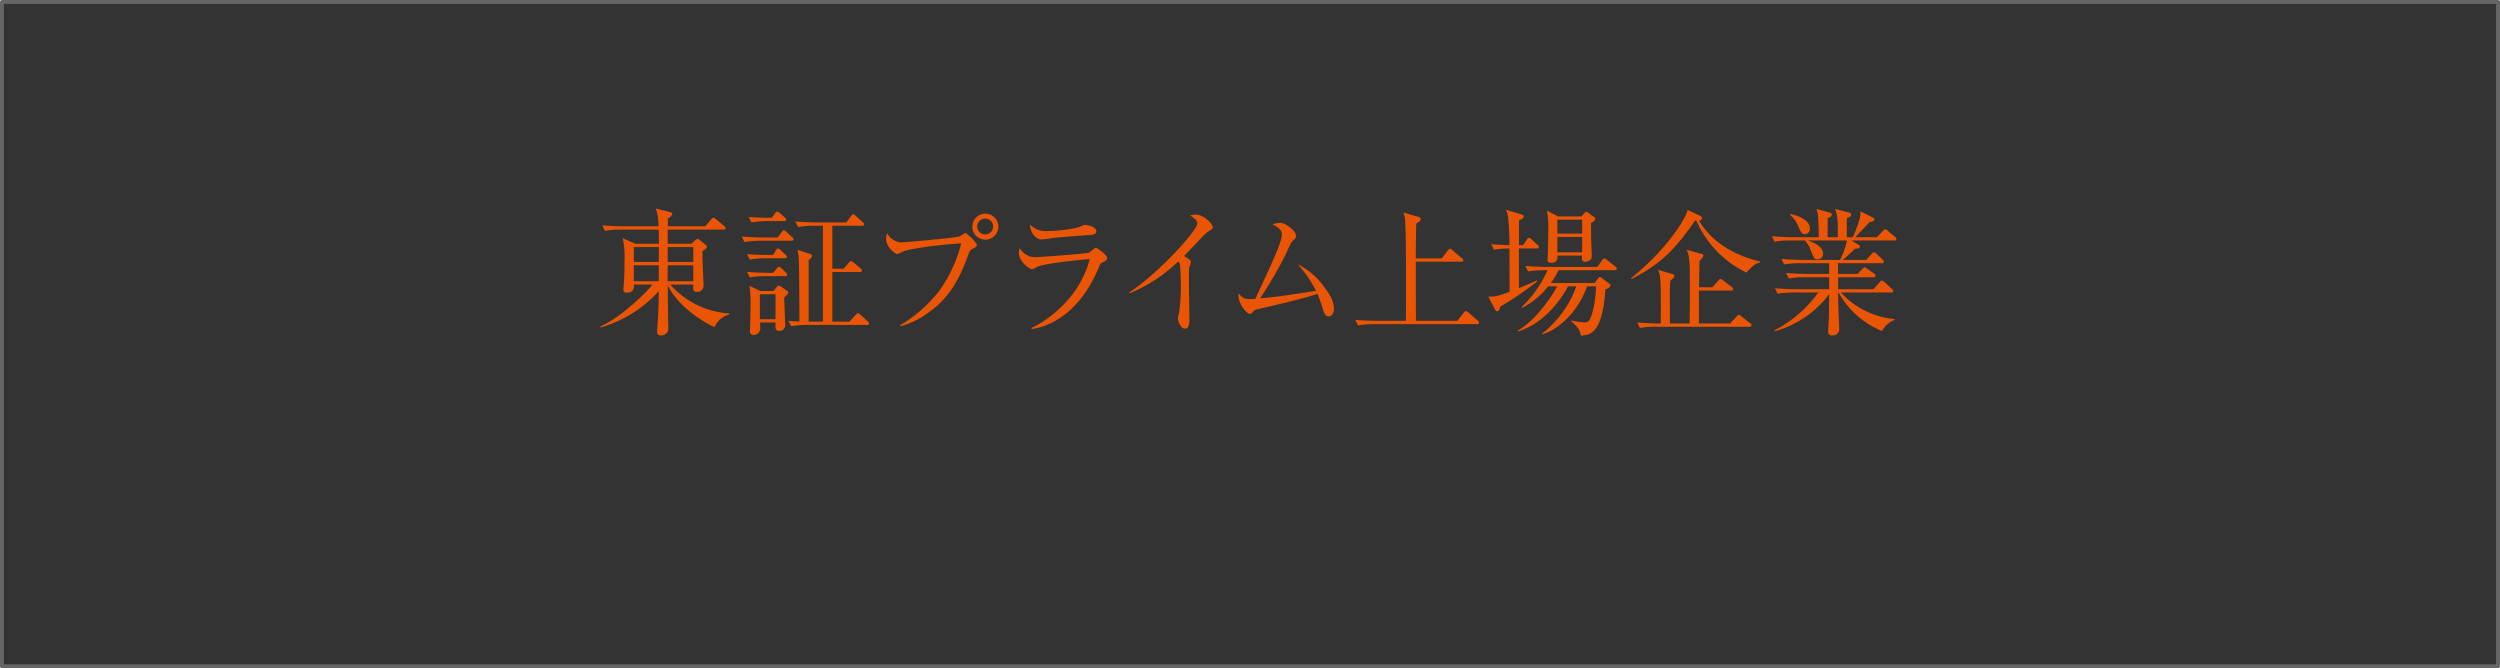 <svg id="img_results_group.svg" xmlns="http://www.w3.org/2000/svg" xmlns:xlink="http://www.w3.org/1999/xlink" width="636" height="170" viewBox="0 0 636 170">
  <defs>
    <style>
      .cls-1, .cls-3 {
        fill: #333;
      }

      .cls-1 {
        stroke: #666;
        stroke-linejoin: round;
        stroke-width: 1px;
        filter: url(#filter);
      }

      .cls-2 {
        fill: #ea5504;
      }

      .cls-2, .cls-3 {
        fill-rule: evenodd;
      }
    </style>
    <filter id="filter" x="0.5" y="0.5" width="635" height="169" filterUnits="userSpaceOnUse">
      <feFlood result="flood" flood-color="#fff"/>
      <feComposite result="composite" operator="in" in2="SourceGraphic"/>
      <feBlend result="blend" in2="SourceGraphic"/>
    </filter>
  </defs>
  <g style="fill: #333; filter: url(#filter)">
    <rect id="長方形_10_のコピー_4" data-name="長方形 10 のコピー 4" class="cls-1" x="0.5" y="0.5" width="635" height="169" style="stroke: inherit; filter: none; fill: inherit"/>
  </g>
  <use xlink:href="#長方形_10_のコピー_4" style="stroke: #666; filter: none; fill: none"/>
  <g id="グループ_78" data-name="グループ 78">
    <g id="グループ_80" data-name="グループ 80">
      <path id="東証プライム上場企業_のコピー" data-name="東証プライム上場企業 のコピー" class="cls-2" d="M375.874,1656.88c-0.07,1.12-.105,1.86.84,1.86a1.569,1.569,0,0,0,1.785-1.47c0-.32-0.175-4.06-0.21-4.55-0.1-2.59-.1-3.61-0.07-4.38,0.91-.56,1.12-0.7,1.12-1.01a0.8,0.8,0,0,0-.35-0.57l-1.575-1.26a0.845,0.845,0,0,0-.49-0.24,0.913,0.913,0,0,0-.42.24l-1.155,1.02h-5.986v-3.61h14.212a0.444,0.444,0,0,0,.525-0.38,0.728,0.728,0,0,0-.35-0.53l-2.135-1.75a1.246,1.246,0,0,0-.631-0.38,0.966,0.966,0,0,0-.56.45l-1.5,1.75H369.4v-1.96a2.642,2.642,0,0,0,1.155-1.15,0.61,0.61,0,0,0-.595-0.49l-3.64-.95a13.194,13.194,0,0,1,.7,4.55h-8.926c-0.525,0-2.8-.03-5.39-0.24l0.7,1.4a23.183,23.183,0,0,1,4.13-.32h9.521c0.035,0.88.07,2.81,0.07,3.61h-5.951l-3.255-1.44a21.243,21.243,0,0,1,.455,5.71c0,1.89-.035,3.78-0.105,4.94,0,0.35-.175,2.06-0.175,2.45a0.706,0.706,0,0,0,.875.77c1.575,0,1.82-.88,1.82-2.07h4.691c-0.7,1.16-7.981,8.51-13.267,10.64l0.106,0.28a31.561,31.561,0,0,0,14.771-9.24c0,4.1-.21,7.11-0.385,9.52-0.035.39-.035,0.67-0.035,0.77a0.856,0.856,0,0,0,.91.98,1.806,1.806,0,0,0,1.96-1.71c0-.18-0.035-1.02-0.035-1.19-0.07-1.4-.1-8.3-0.14-9.87,3.046,6.26,10.851,10.29,11.937,10.64a5.583,5.583,0,0,1,3.745-3.19v-0.28a21.839,21.839,0,0,1-15.052-7.35h5.881Zm-6.546-.84c0-.63.035-3.5,0.035-4.06h6.511v4.06h-6.546Zm-8.576,0v-4.06h6.336v4.06h-6.336Zm6.371-8.68-0.035,3.78h-6.336v-3.78h6.371Zm2.24,3.78v-3.78h6.511v3.78h-6.511Zm30.691,7.81a0.505,0.505,0,0,0-.315-0.46l-1.54-1.08a1.263,1.263,0,0,0-.56-0.25,0.671,0.671,0,0,0-.49.28l-0.875,1.09h-3.325l-2.8-1.33a29.866,29.866,0,0,1,.28,5.35c0,1.26-.035,2.66-0.07,4.38,0,0.24-.07,1.43-0.07,1.71a0.9,0.9,0,0,0,.91,1.09,1.717,1.717,0,0,0,1.716-1.79c0-.14-0.035-0.7-0.071-1.4H396.8c-0.07,1.37-.1,2.14.91,2.14a1.443,1.443,0,0,0,1.54-1.61c0-.81-0.245-5.81-0.245-6.9a6.75,6.75,0,0,0,.735-0.7A0.933,0.933,0,0,0,400.054,1658.95Zm-3.255,6.75h-3.99v-6.33h3.99v6.33Zm23.8,1.09a0.852,0.852,0,0,0-.35-0.53l-1.925-1.75a1.072,1.072,0,0,0-.63-0.35,1.414,1.414,0,0,0-.525.46l-1.54,1.71h-4.376V1653.7h7a0.441,0.441,0,0,0,.525-0.39,0.709,0.709,0,0,0-.35-0.52l-1.82-1.54a1.28,1.28,0,0,0-.63-0.35,1.208,1.208,0,0,0-.56.45l-1.3,1.51h-2.871v-10.93h7.561a0.42,0.42,0,0,0,.525-0.38,0.762,0.762,0,0,0-.35-0.53l-1.82-1.64a1.1,1.1,0,0,0-.595-0.35,0.769,0.769,0,0,0-.56.42l-1.19,1.64h-7.6c-0.525,0-2.59-.03-5.391-0.24l0.7,1.4a24.268,24.268,0,0,1,4.13-.32h2.2v24.4h-3.64v-15.68a2.145,2.145,0,0,0,.875-1.01,0.718,0.718,0,0,0-.7-0.6l-3.01-.98a11.869,11.869,0,0,1,.315,2.28c0.14,1.96.175,13.19,0.175,15.96-1.366-.07-1.856-0.11-2.8-0.18l0.7,1.37a23.908,23.908,0,0,1,4.1-.32h15.191A0.416,0.416,0,0,0,420.6,1666.79Zm-21.107-26.4a0.725,0.725,0,0,0-.315-0.56l-1.295-1.12a1.431,1.431,0,0,0-.665-0.38,0.911,0.911,0,0,0-.56.45l-0.805,1.12c-1.785,0-3.851-.03-5.881-0.21l0.7,1.4a26.811,26.811,0,0,1,4.131-.35h4.165C399.284,1640.74,399.494,1640.71,399.494,1640.39Zm1.89,4.98a0.783,0.783,0,0,0-.385-0.56l-1.47-1.37a1.224,1.224,0,0,0-.595-0.35,0.85,0.85,0,0,0-.56.45l-1.015,1.37h-3.78c-0.665,0-3.081-.03-5.391-0.25l0.7,1.41a24.461,24.461,0,0,1,4.131-.32h7.84A0.429,0.429,0,0,0,401.384,1645.37Zm-1.68,4.47a1.021,1.021,0,0,0-.35-0.55l-1.295-1.2a1.075,1.075,0,0,0-.63-0.38,0.935,0.935,0,0,0-.525.45l-0.735,1.2h-1.225c-0.49,0-2.976,0-5.391-.21l0.7,1.4a21.727,21.727,0,0,1,4.131-.35h4.76C399.424,1650.2,399.7,1650.16,399.7,1649.84Zm0.07,4.52a1.025,1.025,0,0,0-.385-0.56l-1.085-1.05a1.331,1.331,0,0,0-.63-0.38,0.815,0.815,0,0,0-.56.42l-0.91,1.12h-1.3c-0.49,0-2.976-.04-5.356-0.25l0.7,1.4a24.22,24.22,0,0,1,4.1-.31h4.865A0.443,0.443,0,0,0,399.774,1654.36Zm53.71-12.22a3.308,3.308,0,1,0-3.325,3.33A3.316,3.316,0,0,0,453.484,1642.14Zm-5.461,4.69c0-.62-2.555-3.04-2.94-3.04-0.245,0-1.19.77-1.47,0.84-1.68.49-14.422,1.54-14.912,1.54a4.279,4.279,0,0,1-3.465-2.31,2.782,2.782,0,0,0-.315,1.36c0,2.28,2.485,3.93,2.8,3.93a11.217,11.217,0,0,0,1.61-.7c1.155-.49,7.491-1.62,14.7-2.03a35.64,35.64,0,0,1-5.426,11.86,35.074,35.074,0,0,1-10.116,8.96l0.035,0.25c4.1-.95,7.841-3.82,9.626-5.43,3.151-2.9,5.356-6.4,7.666-12.67,0.42-1.15.455-1.23,1.085-1.57C447.638,1647.43,448.023,1647.18,448.023,1646.83Zm4.131-4.72a2.031,2.031,0,0,1-2.03,2.03,2.015,2.015,0,0,1,0-4.03A2.025,2.025,0,0,1,452.154,1642.11Zm26.256,1.19c0-1.09-2.24-1.58-2.87-1.58a2.614,2.614,0,0,0-1.12.39c-1.47.67-5.986,1.16-8.331,1.16a5.569,5.569,0,0,1-4.551-1.65c0,2.2,1.681,3.78,2.8,3.78a15.106,15.106,0,0,0,2.45-.28c0.805-.14,6.476-0.63,9.171-0.77C477.955,1644.24,478.41,1644,478.41,1643.3Zm2.765,6.86c0-.8-2.59-2.66-2.975-2.66a15.494,15.494,0,0,0-1.575,1.26c-0.525.25-12.356,1.16-14.037,1.16a4.5,4.5,0,0,1-3.64-2.28,3.2,3.2,0,0,0-.245,1.19c0,2.1,2.555,4.17,3.43,4.17a7.408,7.408,0,0,0,1.26-.63c2.241-.98,12.322-1.89,13.337-1.96-2.87,11.09-12.671,16.62-14.842,17.53l0.07,0.25c1.926-.18,11.341-1.93,17.012-15.51,0.455-1.05.525-1.19,1.19-1.54A1.353,1.353,0,0,0,481.175,1650.16Zm26.87-7.81c0-.91-2.276-3.25-4.341-3.25a5.159,5.159,0,0,0-1.4.21c1.4,1.01,1.785,1.29,1.785,2.13,0,1.51-9.241,12.12-17.362,17.51l0.14,0.17a39.539,39.539,0,0,0,12.357-8.08,1.041,1.041,0,0,1,.42.63c0.14,0.56.28,4.37,0.28,5.56a52.907,52.907,0,0,1-.385,6.27c-0.035.28-.385,1.64-0.385,1.96,0,0.73.7,2.66,1.855,2.66,0.98,0,1.085-1.44,1.085-2.17,0-1.4-.14-8.33-0.14-9.91,0-.7.035-3.46,0.105-3.6a5.721,5.721,0,0,0,.42-1.3c0-.49-1.19-1.22-1.75-1.5,0.805-.84,4.83-5.08,5.04-5.29a8.009,8.009,0,0,1,1.33-1.08C507.975,1642.7,508.045,1642.63,508.045,1642.35Zm30.8,20.76c0-1.85-.805-3.39-2.205-5.25a18.7,18.7,0,0,0-7.036-6.16,29.479,29.479,0,0,1,4.69,6.79c-8.61,1.33-9.416,1.44-14.246,1.93a103.782,103.782,0,0,0,6.266-10.68c0.7-1.4,1.5-3.46,2.03-3.92,0.735-.67.875-0.88,0.875-1.29,0-1.26-2.52-3.33-4.131-3.33a8.135,8.135,0,0,0-1.89.35c1.435,0.8,2.415,1.4,2.415,2.56,0,1.89-2.24,6.72-6.755,16.41-0.245.04-.98,0.07-1.19,0.07-1.646,0-2-.28-3.081-1.43-0.28,2.66,2.206,5.21,2.871,5.21a1.05,1.05,0,0,0,.77-0.52,1.694,1.694,0,0,1,1.155-.67c4.3-.98,11.936-2.76,15.261-3.92a30.3,30.3,0,0,1,1.4,3.92c0.28,0.91.6,1.82,1.5,1.82C538.145,1665,538.845,1664.34,538.845,1663.11Zm36.939,3.47a0.73,0.73,0,0,0-.35-0.53l-2.38-2.06a1.28,1.28,0,0,0-.63-0.35,0.811,0.811,0,0,0-.56.42l-1.645,2.06h-10.5c0-1.68-.035-5.77-0.035-6.19v-8.86h11.551c0.245,0,.525-0.03.525-0.35a0.689,0.689,0,0,0-.35-0.52l-2.415-2.07a1.4,1.4,0,0,0-.63-0.38,1,1,0,0,0-.526.45l-1.54,2.03h-6.615v-3.36c0-.8.105-4.59,0.105-5.46,1.155-.74,1.155-0.98,1.155-1.19a0.6,0.6,0,0,0-.525-0.53l-3.921-1.15a7.05,7.05,0,0,1,.49,2.41c0.245,3.4.21,18.63,0.175,25.17h-7.49c-0.525,0-3.011-.03-5.391-0.24l0.7,1.4a25.027,25.027,0,0,1,4.131-.32h26.147A0.429,0.429,0,0,0,575.784,1666.58Zm29.606-26.39a0.683,0.683,0,0,0-.385-0.5l-1.47-1.08a1.072,1.072,0,0,0-.49-0.25,0.636,0.636,0,0,0-.42.32l-0.8.87H595.9l-2.87-1.47a23.274,23.274,0,0,1,.35,5.12c0,1.61-.07,5-0.14,6.58,0,0.1-.07.59-0.07,0.77,0,0.24,0,.8.945,0.8,1.645,0,1.61-1.12,1.61-1.82h6.231c-0.07.88-.105,1.57,0.8,1.57,0.385,0,1.68-.2,1.68-1.36,0-.45-0.07-2.66-0.105-3.15-0.035-1.22-.07-2.42-0.07-5.39A1.946,1.946,0,0,0,605.39,1640.19ZM602,1643.93h-6.3v-3.54H602v3.54Zm0,4.76h-6.3v-3.92H602v3.92Zm8.821,4.17a0.762,0.762,0,0,0-.35-0.53l-2.205-1.75a1.175,1.175,0,0,0-.63-0.35,1,1,0,0,0-.526.42l-1.26,1.75H592.929c-1.015,0-3.185-.07-5.391-0.24l0.7,1.4a25.024,25.024,0,0,1,4.13-.32h0.84a30.024,30.024,0,0,1-6.616,9.38l0.175,0.18a19.907,19.907,0,0,0,6.581-5.46h2.275c-1.12,2.27-5.425,8.71-10.011,11.27l0.1,0.21c5.391-1.65,9.906-6.27,12.707-11.48h2.1a26.957,26.957,0,0,1-8.716,12.04l0.14,0.17c4.55-1.47,9.136-6.09,11.306-12.21h2.275a27.994,27.994,0,0,1-.8,6.19c-0.7,2.73-1.225,2.98-2.03,2.98a15.854,15.854,0,0,1-3.4-.49l-0.035.28c1.855,1.5,2.275,2.55,2.38,3.57,2.59-.11,5.531-0.74,6.266-11.73,0.49-.21,1.3-0.52,1.3-1.05a0.64,0.64,0,0,0-.35-0.49l-1.751-1.29a1.326,1.326,0,0,0-.6-0.35,0.738,0.738,0,0,0-.455.38l-0.875,1.16H594.014a17.247,17.247,0,0,0,2-3.26h14.282A0.42,0.42,0,0,0,610.816,1652.86ZM591,1647.33a0.733,0.733,0,0,0-.35-0.53l-1.54-1.43a1.068,1.068,0,0,0-.665-0.39,0.874,0.874,0,0,0-.491.46l-0.98,1.43h-1.05c0-.91,0-5.35.035-6.34,0.525-.21,1.19-0.49,1.19-0.94,0-.39-0.35-0.46-0.77-0.6l-3.745-1.12a11.5,11.5,0,0,1,.49,1.54,71.345,71.345,0,0,1,.385,7.46c-2.24-.07-3.325-0.14-4.62-0.24l0.665,1.4a25.112,25.112,0,0,1,3.955-.32c0,3.05.035,7.81,0.035,11.03-3.08,1.08-3.43,1.22-5.426,1.22l1.646,3.15a1.052,1.052,0,0,0,.63.6c0.35,0,.525-0.28.735-1.16a89.223,89.223,0,0,0,9.451-6.47l-0.14-.25c-0.77.39-1.435,0.7-4.516,1.96,0-3.36-.035-6.82,0-10.08h4.551A0.42,0.42,0,0,0,591,1647.33Zm56.306,3.88v-0.17c-6.685-1.58-12.461-5.04-15.576-10.44a0.764,0.764,0,0,0,.77-0.59,0.594,0.594,0,0,0-.245-0.49l-3.43-1.61c-0.631,2.76-6.021,10.68-14.422,17.4l0.175,0.14c7.7-3.85,11.481-8.09,16.137-14.81h0.35a26.42,26.42,0,0,0,12.706,13.2C645.6,1651.91,645.735,1651.81,647.31,1651.21Zm-2.2,16.03a0.673,0.673,0,0,0-.35-0.49l-2.24-1.78a1.656,1.656,0,0,0-.665-0.39,1.024,1.024,0,0,0-.525.42l-1.68,1.79H631.7v-8.37h8.191a0.418,0.418,0,0,0,.525-0.35,0.809,0.809,0,0,0-.35-0.56l-2.241-1.71a1.327,1.327,0,0,0-.665-0.35,0.95,0.95,0,0,0-.525.42l-1.47,1.71h-3.43c0-.73.07-4.34,0.07-5.18,0-.45.035-0.84,0.07-1.61a2.567,2.567,0,0,0,.98-1.22,0.465,0.465,0,0,0-.42-0.46l-3.851-1.08c0.561,1.19.771,2.66,0.806,5.74,0.035,2.1-.035,10.08-0.035,13.02h-5.041v-6.37a35.634,35.634,0,0,1,.14-4.52c0.805-.66,1.015-0.94,1.015-1.19a0.454,0.454,0,0,0-.35-0.45l-3.85-1.12a4.094,4.094,0,0,1,.525,1.78c0.245,1.68.245,5.64,0.21,11.87h-0.63c-1.015,0-3.186-.07-5.356-0.25l0.665,1.4a21.95,21.95,0,0,1,4.131-.31h23.732A0.461,0.461,0,0,0,645.105,1667.24Zm14.827-24.57c0-2.45-3.5-3.4-4.9-3.74l-0.14.24a7.812,7.812,0,0,1,2.03,2.76c0.665,1.58.91,2.14,1.75,2.14A1.3,1.3,0,0,0,659.932,1642.67Zm22.018,2.62a0.745,0.745,0,0,0-.385-0.55l-1.82-1.54a1.236,1.236,0,0,0-.7-0.39,1.212,1.212,0,0,0-.561.46l-1.5,1.57h-5.5c0.7-.7,2.555-2.7,3.64-3.85,0.385-.04,1.225-0.14,1.225-0.67a0.614,0.614,0,0,0-.42-0.49l-3.115-1.57a7.06,7.06,0,0,1-.175,1.68,25.224,25.224,0,0,1-1.82,4.9h-1.5v-4.83c0.315-.11,1.155-0.39,1.155-0.91a0.672,0.672,0,0,0-.6-0.53l-3.571-.94c0.735,1.75.735,2.76,0.735,7.21h-2.59v-4.87c0.665-.24,1.05-0.45,1.05-0.84a0.524,0.524,0,0,0-.49-0.52l-3.395-.98c0.49,1.78.49,2.17,0.595,7.21h-6.581c-0.49,0-2.975-.03-5.356-0.25l0.666,1.41a21.268,21.268,0,0,1,4.13-.32h3.64a8.435,8.435,0,0,1,1.436,2.48c0.84,2.11.945,2.32,1.75,2.32a1.373,1.373,0,0,0,1.4-1.4c0-1.68-1.855-2.73-3.886-3.4h9.942a17.845,17.845,0,0,1-1.751,4.94h-9.521c-0.6,0-3.045-.04-5.39-0.25l0.7,1.4a25.109,25.109,0,0,1,4.1-.31h7.351v2.73h-5.566c-0.455,0-2.975-.04-5.39-0.25l0.7,1.4a24.582,24.582,0,0,1,4.13-.31h6.126v3.04h-8.4c-0.665,0-3.045-.03-5.39-0.24l0.7,1.4a24.457,24.457,0,0,1,4.13-.32h6.2a31.936,31.936,0,0,1-11.2,9.66l0.07,0.21a26,26,0,0,0,13.9-9.45c-0.07,4.87-.07,5.39-0.105,6.55-0.035.8-.14,2.1-0.14,2.87a0.89,0.89,0,0,0,1.015,1.08,1.6,1.6,0,0,0,1.785-1.43c0-.74-0.175-4.2-0.21-5.01,0-.66-0.035-1.29-0.07-4.48h0.105a22.119,22.119,0,0,0,11.061,9.8,5.946,5.946,0,0,1,3.221-2.83l-0.035-.21a21.056,21.056,0,0,1-13.652-6.76h12.777c0.245,0,.56-0.03.56-0.35a0.839,0.839,0,0,0-.35-0.56l-1.926-1.78a1.133,1.133,0,0,0-.63-0.35,0.811,0.811,0,0,0-.56.42l-1.575,1.78h-9v-3.04h9a0.429,0.429,0,0,0,.525-0.39,0.8,0.8,0,0,0-.385-0.56l-1.715-1.19a1.671,1.671,0,0,0-.665-0.38,1.17,1.17,0,0,0-.6.42l-1.225,1.26h-4.936c0-.39-0.035-2.31-0.035-2.73h11.166a0.415,0.415,0,0,0,.526-0.39,0.755,0.755,0,0,0-.315-0.52l-1.611-1.54a1.267,1.267,0,0,0-.63-0.35,0.987,0.987,0,0,0-.56.42l-1.365,1.54H668.3a39.493,39.493,0,0,0,3.081-2.84c0.63-.03,1.295-0.1,1.295-0.53a0.839,0.839,0,0,0-.35-0.49l-1.82-1.08h10.921A0.445,0.445,0,0,0,681.95,1645.29Z" transform="translate(-199.5 -1584.5)"/>
      <path id="フージャースホールディングスグループ_のコピー" data-name="フージャースホールディングスグループ のコピー" class="cls-3" d="M369.586,1689.03a4.463,4.463,0,0,0-1.72-1.68,6.721,6.721,0,0,0-.76.48c-0.6.26-8.062,0.88-8.622,0.88-0.88,0-1.04-.2-1.94-1.26a1.425,1.425,0,0,0-.181.64,2.629,2.629,0,0,0,1.621,2.35c0.04,0,.94-0.4,1.12-0.47a64.551,64.551,0,0,1,8.162-1.12,18.136,18.136,0,0,1-8.862,11.97l0.04,0.16a12.138,12.138,0,0,0,3.721-1.6c2.98-1.92,4.841-5.1,6-8.44a2.188,2.188,0,0,1,.76-1.29C369.566,1689.27,369.586,1689.27,369.586,1689.03Zm19.077,4.41c0-.79-2-1-2.121-1s-0.7.16-.82,0.18c-0.92.22-7.422,0.24-8.8,0.24-2.08,0-2.7,0-3.381-1.52a2.311,2.311,0,0,0-.24.96,2.714,2.714,0,0,0,1.6,2.2c0.06,0,.7-0.16.76-0.18,0.9-.24,2.7-0.36,8.8-0.36a19.959,19.959,0,0,1,2.26.08c0.04,0,.52.04,0.7,0.04C387.662,1694.08,388.663,1694.06,388.663,1693.44Zm19.3-6.79c0-1.32-2.261-1.66-3.061-1.66-0.18,0-.32.02-0.58,0.04a7.628,7.628,0,0,1,2.18,1.48c0.661,0.64.721,0.72,0.941,0.72A0.543,0.543,0,0,0,407.959,1686.65Zm-1.741,1.8c0-1.34-2.22-1.9-3.48-1.92a9.494,9.494,0,0,1,2,1.7c0.74,0.83.76,0.85,1,.85A0.555,0.555,0,0,0,406.218,1688.45Zm-7.021-.16c0-2.12-3.841-2.16-3.961-2.16a4.767,4.767,0,0,0-.92.08,12.379,12.379,0,0,1,3.02,1.86c0.961,0.8,1.061.88,1.321,0.88A0.577,0.577,0,0,0,399.2,1688.29Zm7.762,1.53-0.14-.11a39.131,39.131,0,0,1-10.243,8.97,1.366,1.366,0,0,1-.7.22,3.311,3.311,0,0,1-1.56-1.18,2.951,2.951,0,0,0-.06.52,3.1,3.1,0,0,0,1.9,2.66,0.765,0.765,0,0,0,.6-0.38,2.844,2.844,0,0,1,.7-0.64A26.7,26.7,0,0,0,406.959,1689.82Zm-9.482,2.85a1.756,1.756,0,0,0-1.021-1.43,7.149,7.149,0,0,0-2.78-.48,8.412,8.412,0,0,0-1.5.12,15.184,15.184,0,0,1,3.1,1.5c1.28,0.86,1.44.96,1.64,0.96A0.616,0.616,0,0,0,397.477,1692.67Zm26.237-.62a5.233,5.233,0,0,0-1.66-1.44,1.868,1.868,0,0,0-.6.45c-0.4.32-1.6,0.62-4.581,1.36a11.635,11.635,0,0,1-.36-2.33c0-.07.06-0.46,0.06-0.56,0-.42-1.28-0.66-1.641-0.66a1.72,1.72,0,0,0-1.46.81c1.6-.03,1.6-0.03,2.421,2.97-1,.25-1.181.31-2.761,0.73a3.358,3.358,0,0,1-.74.12,1.7,1.7,0,0,1-1.26-.94,1.927,1.927,0,0,0-.08.54,2.607,2.607,0,0,0,1.52,1.94,0.831,0.831,0,0,0,.54-0.36,13.021,13.021,0,0,1,3-1.18,49.946,49.946,0,0,1,1.48,6.58,1.645,1.645,0,0,0,1.22,1.56,0.514,0.514,0,0,0,.44-0.62,2.834,2.834,0,0,0-.22-0.94,68.782,68.782,0,0,1-1.98-6.86c3-.96,3.221-1.02,4.421-1.38a26.194,26.194,0,0,1-1.941,3.8l0.14,0.1a26.727,26.727,0,0,0,2.1-2.16c0.82-1,.94-1.02,1.22-1.11C423.674,1692.3,423.714,1692.28,423.714,1692.05Zm20.009,1.39c0-.79-2-1-2.121-1s-0.7.16-.82,0.18c-0.92.22-7.422,0.24-8.8,0.24-2.08,0-2.7,0-3.381-1.52a2.311,2.311,0,0,0-.24.96,2.714,2.714,0,0,0,1.6,2.2c0.06,0,.7-0.16.76-0.18,0.9-.24,2.7-0.36,8.8-0.36a19.959,19.959,0,0,1,2.26.08c0.04,0,.52.04,0.7,0.04C442.722,1694.08,443.723,1694.06,443.723,1693.44Zm15.363,5.78c0-1.88-3.32-4.26-5.721-5.32a26.32,26.32,0,0,0,2.661-4.41,1.019,1.019,0,0,1,.42-0.58c0.64-.24.78-0.28,0.78-0.5a4.633,4.633,0,0,0-1.7-1.6,4.931,4.931,0,0,0-.921.56c-0.82.48-5.161,0.9-5.721,0.9-0.4,0-.74-0.02-1.5-1.22a1.839,1.839,0,0,0-.18.86,2.466,2.466,0,0,0,1.4,2.02,7.17,7.17,0,0,0,1.08-.48,38.217,38.217,0,0,1,5.161-1.14c-1.1,3.72-5.981,9.85-10.622,11.89l0.02,0.16c1.881-.38,5.281-1.64,8.842-6.12a16.165,16.165,0,0,1,4.481,5.28,1.011,1.011,0,0,0,.82.64A0.776,0.776,0,0,0,459.086,1699.22Zm19.467-2.02c0-1.68-3.021-3.56-5.122-4.14a15.685,15.685,0,0,1,3.4,4.04c0.56,0.94.62,1.04,1,1.04A0.851,0.851,0,0,0,478.553,1697.2Zm0.139-6.12a0.976,0.976,0,0,0-.72-0.86,4.339,4.339,0,0,0-1.22-.38,7.184,7.184,0,0,0-.82.22c-0.5.11-2.5,0.26-4.061,0.36a8.26,8.26,0,0,1,.26-2.79c0.06-.14.3-0.72,0.3-0.78,0-.66-1.92-1.28-2.36-1.28a2.519,2.519,0,0,0-1.3.54,2.043,2.043,0,0,1,1.681.94c0.16,0.48.18,0.76,0.22,3.45-0.5.03-4.221,0.28-4.621,0.28-0.72,0-1.26-.2-1.961-1.36a3.83,3.83,0,0,0-.1.82,2.639,2.639,0,0,0,1.641,2.16,3.74,3.74,0,0,0,.62-0.24c0.74-.36,1.24-0.4,4.441-0.82,0.02,1.84.06,5.14-.04,6.84-0.02.24-.06,0.4-0.3,0.4a12.684,12.684,0,0,1-2.461-.52l-0.04.14c0.52,0.4,1.1.88,1.681,1.38a1.829,1.829,0,0,1,.54.82,1.044,1.044,0,0,0,.8.98c0.54,0,1.08-.8,1.08-2.54,0-.74-0.14-4.3-0.14-5.12,0-.34.04-2.18,0.04-2.52,0.38-.02.92-0.07,1.841-0.07,0.32,0,.98,0,1.94.07,0.44,0.02,2.52.36,2.66,0.36A0.413,0.413,0,0,0,478.692,1691.08Zm-11.022,1.96a9.5,9.5,0,0,1-2.92,3.28c-0.981.72-1.081,0.8-1.081,1.34a0.764,0.764,0,0,0,.721.84C465.15,1698.5,467.35,1696.82,467.67,1693.04Zm30.467,0.4c0-.79-2-1-2.121-1s-0.7.16-.82,0.18c-0.92.22-7.422,0.24-8.8,0.24-2.08,0-2.7,0-3.381-1.52a2.311,2.311,0,0,0-.24.96,2.712,2.712,0,0,0,1.6,2.2c0.06,0,.7-0.16.76-0.18,0.9-.24,2.7-0.36,8.8-0.36a19.959,19.959,0,0,1,2.26.08c0.04,0,.52.04,0.7,0.04C497.136,1694.08,498.137,1694.06,498.137,1693.44Zm18.582-2.47-0.16-.11c-3.141,4-6.762,6.3-7.242,6.3-0.14,0-.14-0.26-0.14-0.34,0-1.22.1-6.83,0.3-7.84a11.334,11.334,0,0,0,.28-1.15c0-.6-1.56-1.2-2.16-1.2a2.195,2.195,0,0,0-1.12.42c0.96,0.32,1.36.58,1.44,0.94,0.1,0.48.12,4.19,0.12,4.93a31.747,31.747,0,0,1-.18,3.98c-0.02.14-.26,0.74-0.26,0.88,0,0.26.9,1.9,1.28,1.9a0.919,0.919,0,0,0,.4-0.3,5.73,5.73,0,0,1,1.26-1.12A18.341,18.341,0,0,0,516.719,1690.97Zm-10.823-1.94c0-.56-1.36-1-1.88-1a2.335,2.335,0,0,0-1.32.52c1.52,0.4,1.54.4,1.54,2.06a12.331,12.331,0,0,1-3.7,9.49l0.1,0.12c1.7-.7,4.281-2.98,4.8-7.28,0.04-.42.2-2.48,0.24-2.95C505.7,1689.86,505.9,1689.19,505.9,1689.03Zm30.3,0.36c0-1.54-2.541-1.82-3.3-1.83a8.787,8.787,0,0,1,1.9,1.66c0.621,0.73.7,0.82,0.961,0.82A0.56,0.56,0,0,0,536.191,1689.39Zm-4-1.94c0-.62-1.321-0.86-1.661-0.86a5.81,5.81,0,0,0-.82.22,18.262,18.262,0,0,1-4.181.52,2.79,2.79,0,0,1-2.02-.78,1.931,1.931,0,0,0-.06.36,1.738,1.738,0,0,0,1.54,1.54c0.32,0,.8-0.04,1.18-0.08a40.928,40.928,0,0,1,4.581-.36C531.59,1688.01,532.19,1688.01,532.19,1687.45Zm5.541,0.56c0-1.54-2.761-1.76-3.481-1.82a7.225,7.225,0,0,1,2.041,1.64c0.74,0.79.82,0.88,1,.88C537.671,1688.71,537.731,1688.21,537.731,1688.01Zm-2.221,3.6c0-.8-2.08-1.31-2.16-1.31a1.977,1.977,0,0,0-.68.21,27.877,27.877,0,0,1-3.281.39c-1.08.07-6.481,0.71-6.881,0.71a2.155,2.155,0,0,1-1.941-1.33,2.032,2.032,0,0,0-.12.68,2.32,2.32,0,0,0,1.721,2.22,2.221,2.221,0,0,0,.92-0.34,25.686,25.686,0,0,1,4.061-.79,1.4,1.4,0,0,1,.38,1.03c0,0.98-1.561,6.02-4.961,8.48l0.02,0.16c2.86-1,4.341-3.28,5.341-5.48,0.32-.72.84-2.06,1.04-2.6a3.975,3.975,0,0,0,.46-0.78,0.313,0.313,0,0,0-.12-0.22c-0.1-.08-0.72-0.59-0.88-0.72,0.38-.02,1.42-0.15,2.641-0.15a12.307,12.307,0,0,1,2.52.23,7.835,7.835,0,0,0,1.32.18A0.538,0.538,0,0,0,535.51,1691.61Zm12.794-2.19a2.592,2.592,0,0,0-2.161-1.43,3.612,3.612,0,0,0-.64.1c0.66,0.4.94,0.56,0.94,0.86,0,0.93-4.661,5.89-8.061,7.93l0.06,0.2a19.478,19.478,0,0,0,5.761-3.68,4.816,4.816,0,0,1,.18,1.9c0,1.18-.08,2.94-0.18,4.12-0.02.14-.14,0.86-0.14,1.02a1.107,1.107,0,0,0,.78,1.12,0.7,0.7,0,0,0,.58-0.86c0-.58-0.06-3.36-0.06-4a21.454,21.454,0,0,1,.1-2.62c0.02-.08.12-0.52,0.12-0.6,0-.2-0.08-0.24-0.72-0.68a31.227,31.227,0,0,1,2.961-2.91A0.631,0.631,0,0,0,548.3,1689.42Zm10.779-.07c0-1.66-2.841-2.52-5.241-2.36a9.837,9.837,0,0,1,3.28,2.28,2.069,2.069,0,0,0,1.221.88A0.779,0.779,0,0,0,559.083,1689.35Zm8.122-.62-0.1-.06a38.175,38.175,0,0,1-6.382,6.05c-0.86.66-3.961,2.96-4.621,2.96a2.032,2.032,0,0,1-1.46-1.32,2.486,2.486,0,0,0-.2.88c0,0.94,1.32,2.62,2.02,2.62a0.543,0.543,0,0,0,.34-0.12c0.1-.1.54-0.6,0.64-0.7,0.34-.34,2.221-1.7,2.641-2.02C564.484,1693.64,566.724,1690.19,567.205,1688.73Zm2.532,12.75a15.1,15.1,0,0,0,5.862-3.1,20.471,20.471,0,0,0,5.141-6.74,2.091,2.091,0,0,1,1.08-1.25c0.56-.25.62-0.3,0.62-0.46a4.269,4.269,0,0,0-1.66-1.57,9.364,9.364,0,0,0-1.06.59,16.066,16.066,0,0,1-3.921.36,8.162,8.162,0,0,1,.98-1.18,0.871,0.871,0,0,0,.46-0.64c0-.52-1.46-1.44-2.261-1.44a3.261,3.261,0,0,0-.98.16c1.06,0.64,1.1.8,1.1,1,0,0.66-1.941,4.24-5.222,7.25l0.1,0.16a14.818,14.818,0,0,0,5.3-4.65,2.565,2.565,0,0,0,1.02.35c0.1,0,.54-0.07.64-0.08,0.84-.1,2.2-0.33,3-0.4a24.123,24.123,0,0,1-10.243,11.5Zm10.563-15.29a10.479,10.479,0,0,1,2.32,2.2,0.82,0.82,0,0,0,.64.41,0.526,0.526,0,0,0,.52-0.59C583.78,1687.13,582.12,1686.35,580.3,1686.19Zm1.76-.68a7.262,7.262,0,0,1,2.04,1.42c0.861,0.82.9,0.86,1.121,0.86a0.432,0.432,0,0,0,.48-0.52C585.7,1685.91,583.6,1685.55,582.06,1685.51Zm20.278,13.71c0-1.88-3.32-4.26-5.721-5.32a26.253,26.253,0,0,0,2.661-4.41,1.019,1.019,0,0,1,.42-0.58c0.64-.24.78-0.28,0.78-0.5a4.633,4.633,0,0,0-1.7-1.6,4.931,4.931,0,0,0-.921.56c-0.82.48-5.161,0.9-5.721,0.9-0.4,0-.74-0.02-1.5-1.22a1.839,1.839,0,0,0-.18.86,2.466,2.466,0,0,0,1.4,2.02,7.17,7.17,0,0,0,1.08-.48,38.217,38.217,0,0,1,5.161-1.14c-1.1,3.72-5.981,9.85-10.622,11.89l0.02,0.16c1.881-.38,5.281-1.64,8.842-6.12a16.165,16.165,0,0,1,4.481,5.28,1.011,1.011,0,0,0,.82.64A0.776,0.776,0,0,0,602.338,1699.22Zm3.991,2.26a15.1,15.1,0,0,0,5.862-3.1,20.471,20.471,0,0,0,5.141-6.74,2.091,2.091,0,0,1,1.08-1.25c0.56-.25.62-0.3,0.62-0.46a4.269,4.269,0,0,0-1.66-1.57,9.364,9.364,0,0,0-1.06.59,16.066,16.066,0,0,1-3.921.36,8.162,8.162,0,0,1,.98-1.18,0.871,0.871,0,0,0,.46-0.64c0-.52-1.46-1.44-2.26-1.44a3.265,3.265,0,0,0-.981.16c1.061,0.64,1.1.8,1.1,1,0,0.66-1.941,4.24-5.222,7.25l0.1,0.16a14.818,14.818,0,0,0,5.3-4.65,2.565,2.565,0,0,0,1.02.35c0.1,0,.54-0.07.64-0.08,0.84-.1,2.2-0.33,3-0.4a24.123,24.123,0,0,1-10.243,11.5Zm10.563-15.29a10.479,10.479,0,0,1,2.32,2.2,0.82,0.82,0,0,0,.64.41,0.526,0.526,0,0,0,.52-0.59C620.372,1687.13,618.712,1686.35,616.892,1686.19Zm1.76-.68a7.262,7.262,0,0,1,2.04,1.42c0.861,0.82.9,0.86,1.121,0.86a0.432,0.432,0,0,0,.48-0.52C622.293,1685.91,620.192,1685.55,618.652,1685.51Zm21.967,5.46-0.16-.11c-3.141,4-6.762,6.3-7.242,6.3-0.14,0-.14-0.26-0.14-0.34,0-1.22.1-6.83,0.3-7.84a11.334,11.334,0,0,0,.28-1.15c0-.6-1.56-1.2-2.16-1.2a2.195,2.195,0,0,0-1.12.42c0.96,0.32,1.36.58,1.44,0.94,0.1,0.48.12,4.19,0.12,4.93a31.747,31.747,0,0,1-.18,3.98c-0.02.14-.26,0.74-0.26,0.88,0,0.26.9,1.9,1.28,1.9a0.919,0.919,0,0,0,.4-0.3,5.73,5.73,0,0,1,1.26-1.12A18.341,18.341,0,0,0,640.619,1690.97Zm-10.823-1.94c0-.56-1.36-1-1.88-1a2.335,2.335,0,0,0-1.32.52c1.52,0.4,1.54.4,1.54,2.06a12.331,12.331,0,0,1-3.7,9.49l0.1,0.12c1.7-.7,4.281-2.98,4.8-7.28,0.04-.42.2-2.48,0.24-2.95C629.6,1689.86,629.8,1689.19,629.8,1689.03Zm29.763,4.41c0-.79-2-1-2.121-1s-0.7.16-.82,0.18c-0.92.22-7.422,0.24-8.8,0.24-2.08,0-2.7,0-3.381-1.52a2.311,2.311,0,0,0-.24.96,2.714,2.714,0,0,0,1.6,2.2c0.06,0,.7-0.16.76-0.18,0.9-.24,2.7-0.36,8.8-0.36a19.959,19.959,0,0,1,2.26.08c0.04,0,.52.04,0.7,0.04C658.558,1694.08,659.559,1694.06,659.559,1693.44Zm19.16-6.65a1.891,1.891,0,1,0-1.9,1.9A1.9,1.9,0,0,0,678.719,1686.79Zm-3.121,2.68a4.847,4.847,0,0,0-1.68-1.74c-0.14,0-.68.45-0.84,0.48-0.96.28-8.242,0.88-8.522,0.88a2.442,2.442,0,0,1-1.981-1.32,1.6,1.6,0,0,0-.18.78,2.785,2.785,0,0,0,1.6,2.24,5.236,5.236,0,0,0,.92-0.4,42.9,42.9,0,0,1,8.4-1.15,20.385,20.385,0,0,1-3.1,6.78,20.094,20.094,0,0,1-5.781,5.12l0.02,0.14a13.585,13.585,0,0,0,5.5-3.1c1.8-1.66,3.061-3.66,4.381-7.24a1.13,1.13,0,0,1,.62-0.9A0.889,0.889,0,0,0,675.6,1689.47Zm2.361-2.7a1.161,1.161,0,0,1-1.161,1.16,1.15,1.15,0,0,1,0-2.3A1.157,1.157,0,0,1,677.959,1686.77Z" transform="translate(-199.5 -1584.5)"/>
    </g>
  </g>
</svg>

